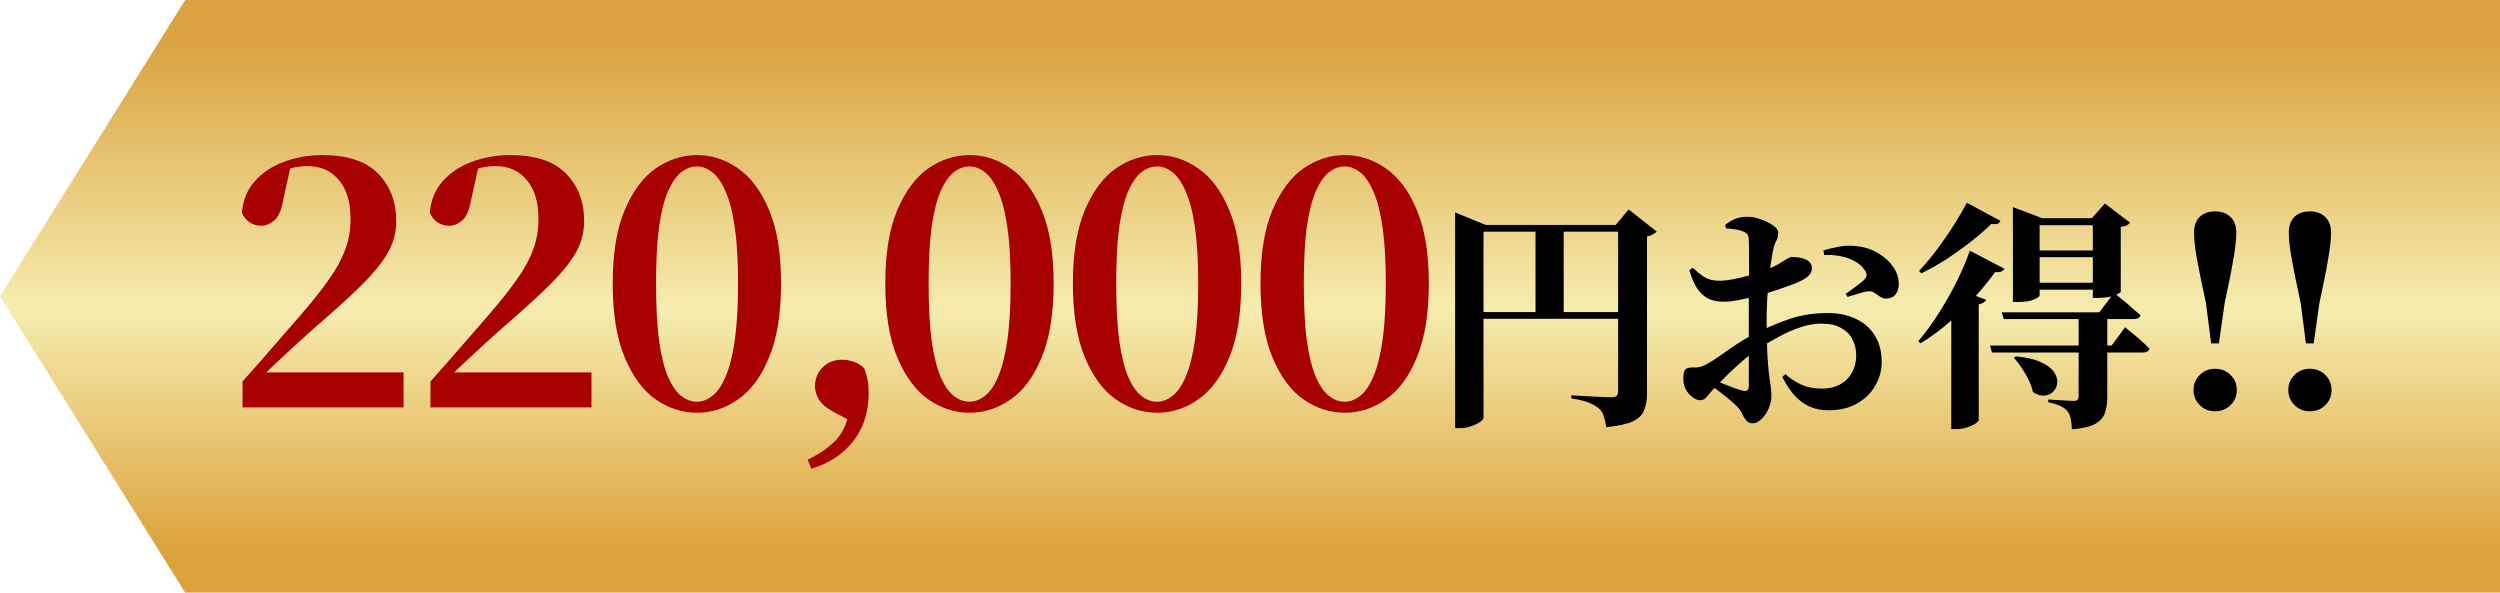<svg width="135" height="32" viewBox="0 0 135 32" fill="none" xmlns="http://www.w3.org/2000/svg">
<path d="M10 0H135V32H10L0 16L10 0Z" fill="url(#paint0_linear_243_793)"/>
<path d="M13.098 22V20.596C13.65 19.984 14.184 19.378 14.7 18.778C15.216 18.178 15.696 17.626 16.14 17.122C16.8 16.366 17.328 15.706 17.724 15.142C18.132 14.578 18.432 14.038 18.624 13.522C18.828 13.006 18.93 12.442 18.93 11.83C18.93 10.918 18.72 10.216 18.3 9.724C17.892 9.22 17.322 8.968 16.59 8.968C16.314 8.968 16.032 9.004 15.744 9.076C15.456 9.148 15.156 9.268 14.844 9.436L15.69 8.986L15.276 10.876C15.18 11.392 15.018 11.74 14.79 11.92C14.574 12.1 14.34 12.19 14.088 12.19C13.86 12.19 13.65 12.124 13.458 11.992C13.278 11.86 13.146 11.692 13.062 11.488C13.122 10.804 13.356 10.234 13.764 9.778C14.184 9.31 14.712 8.962 15.348 8.734C15.996 8.494 16.68 8.374 17.4 8.374C18.756 8.374 19.758 8.704 20.406 9.364C21.066 10.024 21.396 10.888 21.396 11.956C21.396 12.58 21.228 13.174 20.892 13.738C20.556 14.29 20.046 14.896 19.362 15.556C18.69 16.204 17.832 16.978 16.788 17.878C16.584 18.058 16.332 18.286 16.032 18.562C15.744 18.826 15.426 19.12 15.078 19.444C14.742 19.756 14.4 20.08 14.052 20.416L14.25 19.786V20.11H21.792V22H13.098ZM23.245 22V20.596C23.797 19.984 24.331 19.378 24.848 18.778C25.363 18.178 25.843 17.626 26.288 17.122C26.948 16.366 27.476 15.706 27.872 15.142C28.279 14.578 28.579 14.038 28.771 13.522C28.976 13.006 29.078 12.442 29.078 11.83C29.078 10.918 28.867 10.216 28.448 9.724C28.04 9.22 27.47 8.968 26.738 8.968C26.462 8.968 26.18 9.004 25.892 9.076C25.604 9.148 25.303 9.268 24.991 9.436L25.837 8.986L25.424 10.876C25.328 11.392 25.166 11.74 24.938 11.92C24.721 12.1 24.488 12.19 24.235 12.19C24.008 12.19 23.797 12.124 23.605 11.992C23.425 11.86 23.294 11.692 23.209 11.488C23.27 10.804 23.503 10.234 23.912 9.778C24.331 9.31 24.86 8.962 25.495 8.734C26.143 8.494 26.828 8.374 27.547 8.374C28.904 8.374 29.905 8.704 30.553 9.364C31.213 10.024 31.544 10.888 31.544 11.956C31.544 12.58 31.375 13.174 31.04 13.738C30.703 14.29 30.194 14.896 29.509 15.556C28.837 16.204 27.98 16.978 26.936 17.878C26.732 18.058 26.48 18.286 26.18 18.562C25.892 18.826 25.573 19.12 25.226 19.444C24.89 19.756 24.547 20.08 24.2 20.416L24.398 19.786V20.11H31.939V22H23.245ZM37.641 22.288C36.849 22.288 36.105 22.048 35.409 21.568C34.725 21.088 34.167 20.332 33.735 19.3C33.303 18.268 33.087 16.936 33.087 15.304C33.087 13.684 33.303 12.364 33.735 11.344C34.167 10.324 34.725 9.574 35.409 9.094C36.105 8.614 36.849 8.374 37.641 8.374C38.433 8.374 39.171 8.614 39.855 9.094C40.551 9.574 41.109 10.324 41.529 11.344C41.961 12.364 42.177 13.684 42.177 15.304C42.177 16.936 41.961 18.268 41.529 19.3C41.109 20.332 40.551 21.088 39.855 21.568C39.171 22.048 38.433 22.288 37.641 22.288ZM37.641 21.694C37.917 21.694 38.187 21.592 38.451 21.388C38.727 21.184 38.967 20.842 39.171 20.362C39.387 19.87 39.555 19.216 39.675 18.4C39.795 17.572 39.855 16.54 39.855 15.304C39.855 14.08 39.795 13.06 39.675 12.244C39.555 11.428 39.387 10.786 39.171 10.318C38.967 9.838 38.727 9.496 38.451 9.292C38.187 9.088 37.917 8.986 37.641 8.986C37.341 8.986 37.059 9.088 36.795 9.292C36.531 9.496 36.291 9.838 36.075 10.318C35.871 10.786 35.709 11.428 35.589 12.244C35.481 13.048 35.427 14.068 35.427 15.304C35.427 16.54 35.481 17.572 35.589 18.4C35.709 19.228 35.871 19.882 36.075 20.362C36.291 20.842 36.531 21.184 36.795 21.388C37.059 21.592 37.341 21.694 37.641 21.694ZM43.811 25.312L43.613 24.826C44.273 24.502 44.783 24.148 45.143 23.764C45.503 23.38 45.749 22.846 45.881 22.162L46.115 22.828L44.963 22.216C44.615 22.024 44.369 21.814 44.225 21.586C44.081 21.346 44.009 21.106 44.009 20.866C44.009 20.47 44.141 20.134 44.405 19.858C44.681 19.57 45.029 19.426 45.449 19.426C45.689 19.426 45.905 19.462 46.097 19.534C46.301 19.594 46.493 19.714 46.673 19.894C46.757 20.134 46.817 20.35 46.853 20.542C46.889 20.734 46.907 20.962 46.907 21.226C46.907 22.246 46.631 23.11 46.079 23.818C45.527 24.526 44.771 25.024 43.811 25.312ZM52.36 22.288C51.568 22.288 50.824 22.048 50.128 21.568C49.444 21.088 48.886 20.332 48.454 19.3C48.022 18.268 47.806 16.936 47.806 15.304C47.806 13.684 48.022 12.364 48.454 11.344C48.886 10.324 49.444 9.574 50.128 9.094C50.824 8.614 51.568 8.374 52.36 8.374C53.152 8.374 53.89 8.614 54.574 9.094C55.27 9.574 55.828 10.324 56.248 11.344C56.68 12.364 56.896 13.684 56.896 15.304C56.896 16.936 56.68 18.268 56.248 19.3C55.828 20.332 55.27 21.088 54.574 21.568C53.89 22.048 53.152 22.288 52.36 22.288ZM52.36 21.694C52.636 21.694 52.906 21.592 53.17 21.388C53.446 21.184 53.686 20.842 53.89 20.362C54.106 19.87 54.274 19.216 54.394 18.4C54.514 17.572 54.574 16.54 54.574 15.304C54.574 14.08 54.514 13.06 54.394 12.244C54.274 11.428 54.106 10.786 53.89 10.318C53.686 9.838 53.446 9.496 53.17 9.292C52.906 9.088 52.636 8.986 52.36 8.986C52.06 8.986 51.778 9.088 51.514 9.292C51.25 9.496 51.01 9.838 50.794 10.318C50.59 10.786 50.428 11.428 50.308 12.244C50.2 13.048 50.146 14.068 50.146 15.304C50.146 16.54 50.2 17.572 50.308 18.4C50.428 19.228 50.59 19.882 50.794 20.362C51.01 20.842 51.25 21.184 51.514 21.388C51.778 21.592 52.06 21.694 52.36 21.694ZM62.49 22.288C61.698 22.288 60.954 22.048 60.258 21.568C59.574 21.088 59.016 20.332 58.584 19.3C58.152 18.268 57.936 16.936 57.936 15.304C57.936 13.684 58.152 12.364 58.584 11.344C59.016 10.324 59.574 9.574 60.258 9.094C60.954 8.614 61.698 8.374 62.49 8.374C63.282 8.374 64.02 8.614 64.704 9.094C65.4 9.574 65.958 10.324 66.378 11.344C66.81 12.364 67.026 13.684 67.026 15.304C67.026 16.936 66.81 18.268 66.378 19.3C65.958 20.332 65.4 21.088 64.704 21.568C64.02 22.048 63.282 22.288 62.49 22.288ZM62.49 21.694C62.766 21.694 63.036 21.592 63.3 21.388C63.576 21.184 63.816 20.842 64.02 20.362C64.236 19.87 64.404 19.216 64.524 18.4C64.644 17.572 64.704 16.54 64.704 15.304C64.704 14.08 64.644 13.06 64.524 12.244C64.404 11.428 64.236 10.786 64.02 10.318C63.816 9.838 63.576 9.496 63.3 9.292C63.036 9.088 62.766 8.986 62.49 8.986C62.19 8.986 61.908 9.088 61.644 9.292C61.38 9.496 61.14 9.838 60.924 10.318C60.72 10.786 60.558 11.428 60.438 12.244C60.33 13.048 60.276 14.068 60.276 15.304C60.276 16.54 60.33 17.572 60.438 18.4C60.558 19.228 60.72 19.882 60.924 20.362C61.14 20.842 61.38 21.184 61.644 21.388C61.908 21.592 62.19 21.694 62.49 21.694ZM72.62 22.288C71.828 22.288 71.084 22.048 70.388 21.568C69.704 21.088 69.146 20.332 68.714 19.3C68.282 18.268 68.066 16.936 68.066 15.304C68.066 13.684 68.282 12.364 68.714 11.344C69.146 10.324 69.704 9.574 70.388 9.094C71.084 8.614 71.828 8.374 72.62 8.374C73.412 8.374 74.15 8.614 74.834 9.094C75.53 9.574 76.088 10.324 76.508 11.344C76.94 12.364 77.156 13.684 77.156 15.304C77.156 16.936 76.94 18.268 76.508 19.3C76.088 20.332 75.53 21.088 74.834 21.568C74.15 22.048 73.412 22.288 72.62 22.288ZM72.62 21.694C72.896 21.694 73.166 21.592 73.43 21.388C73.706 21.184 73.946 20.842 74.15 20.362C74.366 19.87 74.534 19.216 74.654 18.4C74.774 17.572 74.834 16.54 74.834 15.304C74.834 14.08 74.774 13.06 74.654 12.244C74.534 11.428 74.366 10.786 74.15 10.318C73.946 9.838 73.706 9.496 73.43 9.292C73.166 9.088 72.896 8.986 72.62 8.986C72.32 8.986 72.038 9.088 71.774 9.292C71.51 9.496 71.27 9.838 71.054 10.318C70.85 10.786 70.688 11.428 70.568 12.244C70.46 13.048 70.406 14.068 70.406 15.304C70.406 16.54 70.46 17.572 70.568 18.4C70.688 19.228 70.85 19.882 71.054 20.362C71.27 20.842 71.51 21.184 71.774 21.388C72.038 21.592 72.32 21.694 72.62 21.694Z" fill="#A80101"/>
<path d="M78.576 12.146V11.47L80.227 12.146H88.105V12.51H80.11V22.546C80.11 22.615 80.049 22.693 79.928 22.78C79.807 22.867 79.646 22.945 79.447 23.014C79.256 23.083 79.053 23.118 78.836 23.118H78.576V12.146ZM87.377 12.146H87.247L87.949 11.314L89.457 12.497C89.422 12.549 89.357 12.601 89.262 12.653C89.175 12.705 89.067 12.744 88.937 12.77V21.285C88.937 21.623 88.885 21.913 88.781 22.156C88.686 22.407 88.482 22.607 88.17 22.754C87.858 22.901 87.381 23.005 86.74 23.066C86.705 22.832 86.658 22.628 86.597 22.455C86.545 22.282 86.454 22.143 86.324 22.039C86.185 21.926 86.008 21.827 85.791 21.74C85.583 21.653 85.271 21.58 84.855 21.519V21.35C84.855 21.35 84.946 21.354 85.128 21.363C85.319 21.372 85.544 21.385 85.804 21.402C86.073 21.419 86.324 21.432 86.558 21.441C86.792 21.45 86.952 21.454 87.039 21.454C87.169 21.454 87.256 21.428 87.299 21.376C87.351 21.324 87.377 21.246 87.377 21.142V12.146ZM79.382 16.852H88.04V17.216H79.382V16.852ZM82.918 12.146H84.439V17.138H82.918V12.146ZM93.201 12.328L93.162 12.146C93.344 11.999 93.526 11.89 93.708 11.821C93.899 11.743 94.115 11.704 94.358 11.704C94.592 11.704 94.835 11.752 95.086 11.847C95.346 11.934 95.567 12.042 95.749 12.172C95.931 12.302 96.022 12.428 96.022 12.549C96.022 12.731 95.983 12.891 95.905 13.03C95.836 13.169 95.779 13.342 95.736 13.55C95.701 13.732 95.662 13.97 95.619 14.265C95.576 14.551 95.537 14.872 95.502 15.227C95.467 15.574 95.441 15.929 95.424 16.293C95.407 16.657 95.398 16.995 95.398 17.307C95.398 18.052 95.411 18.659 95.437 19.127C95.463 19.586 95.493 19.955 95.528 20.232C95.563 20.509 95.593 20.73 95.619 20.895C95.645 21.06 95.658 21.22 95.658 21.376C95.658 21.593 95.61 21.814 95.515 22.039C95.42 22.273 95.29 22.468 95.125 22.624C94.969 22.78 94.804 22.858 94.631 22.858C94.484 22.858 94.371 22.806 94.293 22.702C94.215 22.607 94.141 22.485 94.072 22.338C94.011 22.199 93.912 22.061 93.773 21.922C93.634 21.783 93.483 21.649 93.318 21.519C93.153 21.38 92.989 21.25 92.824 21.129C92.659 20.999 92.503 20.882 92.356 20.778L92.551 20.518C92.733 20.587 92.915 20.661 93.097 20.739C93.288 20.817 93.465 20.886 93.63 20.947C93.803 21.008 93.951 21.055 94.072 21.09C94.211 21.125 94.306 21.12 94.358 21.077C94.41 21.025 94.436 20.943 94.436 20.83C94.436 20.431 94.436 19.911 94.436 19.27C94.436 18.629 94.436 17.927 94.436 17.164C94.436 16.878 94.436 16.54 94.436 16.15C94.445 15.751 94.449 15.344 94.449 14.928C94.449 14.512 94.449 14.135 94.449 13.797C94.449 13.45 94.445 13.195 94.436 13.03C94.436 12.839 94.41 12.714 94.358 12.653C94.315 12.592 94.237 12.54 94.124 12.497C94.011 12.445 93.877 12.41 93.721 12.393C93.565 12.367 93.392 12.345 93.201 12.328ZM91.407 14.46C91.615 14.651 91.793 14.798 91.94 14.902C92.096 15.006 92.248 15.075 92.395 15.11C92.551 15.145 92.729 15.162 92.928 15.162C93.136 15.153 93.37 15.123 93.63 15.071C93.899 15.019 94.167 14.954 94.436 14.876C94.705 14.789 94.947 14.711 95.164 14.642C95.502 14.521 95.775 14.404 95.983 14.291C96.191 14.17 96.356 14.07 96.477 13.992C96.598 13.914 96.689 13.875 96.75 13.875C96.793 13.875 96.871 13.879 96.984 13.888C97.097 13.888 97.218 13.91 97.348 13.953C97.478 13.988 97.591 14.044 97.686 14.122C97.781 14.2 97.833 14.317 97.842 14.473C97.851 14.724 97.682 14.941 97.335 15.123C97.17 15.21 96.971 15.296 96.737 15.383C96.503 15.47 96.256 15.556 95.996 15.643C95.745 15.721 95.502 15.799 95.268 15.877C95.147 15.912 94.952 15.964 94.683 16.033C94.414 16.094 94.133 16.154 93.838 16.215C93.552 16.267 93.296 16.293 93.071 16.293C92.811 16.293 92.564 16.25 92.33 16.163C92.096 16.068 91.884 15.894 91.693 15.643C91.511 15.392 91.355 15.041 91.225 14.59L91.407 14.46ZM92.174 19.66C92.321 19.582 92.534 19.448 92.811 19.257C93.088 19.058 93.396 18.845 93.734 18.62C94.081 18.386 94.423 18.187 94.761 18.022C95.368 17.71 95.987 17.446 96.62 17.229C97.253 17.012 97.942 16.904 98.687 16.904C99.259 16.904 99.766 17.008 100.208 17.216C100.65 17.415 100.992 17.714 101.235 18.113C101.486 18.503 101.612 18.984 101.612 19.556C101.612 20.007 101.495 20.431 101.261 20.83C101.036 21.229 100.706 21.549 100.273 21.792C99.848 22.035 99.337 22.156 98.739 22.156C98.34 22.156 97.985 22.082 97.673 21.935C97.361 21.779 97.088 21.567 96.854 21.298C96.62 21.021 96.416 20.704 96.243 20.349L96.412 20.206C96.637 20.414 96.91 20.596 97.231 20.752C97.56 20.908 97.946 20.986 98.388 20.986C98.943 20.986 99.389 20.821 99.727 20.492C100.065 20.154 100.234 19.712 100.234 19.166C100.234 18.871 100.169 18.598 100.039 18.347C99.918 18.087 99.718 17.879 99.441 17.723C99.172 17.558 98.808 17.476 98.349 17.476C97.976 17.476 97.591 17.545 97.192 17.684C96.802 17.814 96.412 17.987 96.022 18.204C95.632 18.412 95.255 18.633 94.891 18.867C94.648 19.032 94.388 19.235 94.111 19.478C93.842 19.712 93.582 19.95 93.331 20.193C93.08 20.436 92.863 20.657 92.681 20.856C92.464 21.073 92.3 21.255 92.187 21.402C92.083 21.541 91.966 21.61 91.836 21.61C91.723 21.61 91.619 21.584 91.524 21.532C91.429 21.48 91.338 21.411 91.251 21.324C91.13 21.194 91.039 21.055 90.978 20.908C90.926 20.761 90.9 20.609 90.9 20.453C90.9 20.202 90.935 20.037 91.004 19.959C91.073 19.881 91.203 19.842 91.394 19.842C91.55 19.851 91.684 19.842 91.797 19.816C91.91 19.781 92.035 19.729 92.174 19.66ZM98.505 13.771L98.466 13.524C98.735 13.437 99.025 13.368 99.337 13.316C99.658 13.255 99.987 13.251 100.325 13.303C100.75 13.355 101.127 13.485 101.456 13.693C101.794 13.901 102.058 14.148 102.249 14.434C102.44 14.72 102.535 15.023 102.535 15.344C102.535 15.552 102.479 15.734 102.366 15.89C102.262 16.037 102.093 16.115 101.859 16.124C101.755 16.133 101.651 16.102 101.547 16.033C101.443 15.964 101.339 15.894 101.235 15.825C101.131 15.747 101.018 15.717 100.897 15.734C100.75 15.743 100.559 15.786 100.325 15.864C100.1 15.933 99.913 15.99 99.766 16.033L99.662 15.864C99.749 15.812 99.857 15.738 99.987 15.643C100.117 15.548 100.243 15.452 100.364 15.357C100.494 15.262 100.585 15.188 100.637 15.136C100.724 15.049 100.776 14.967 100.793 14.889C100.81 14.811 100.784 14.72 100.715 14.616C100.576 14.399 100.386 14.226 100.143 14.096C99.9 13.966 99.632 13.875 99.337 13.823C99.051 13.771 98.774 13.754 98.505 13.771ZM113.793 21.454C113.793 21.775 113.75 22.056 113.663 22.299C113.576 22.55 113.399 22.75 113.13 22.897C112.861 23.044 112.445 23.14 111.882 23.183C111.873 22.958 111.852 22.763 111.817 22.598C111.782 22.433 111.722 22.299 111.635 22.195C111.548 22.091 111.431 22.004 111.284 21.935C111.137 21.857 110.911 21.788 110.608 21.727V21.571C110.608 21.571 110.669 21.575 110.79 21.584C110.911 21.593 111.05 21.601 111.206 21.61C111.371 21.619 111.527 21.627 111.674 21.636C111.821 21.645 111.925 21.649 111.986 21.649C112.09 21.649 112.159 21.627 112.194 21.584C112.229 21.541 112.246 21.484 112.246 21.415V16.956H113.793V21.454ZM113.689 15.266V15.643H109.62V15.266H113.689ZM113.689 13.524V13.888H109.62V13.524H113.689ZM108.697 11.184L110.283 11.782H112.961L113.663 10.989L115.015 12.016C114.98 12.077 114.924 12.129 114.846 12.172C114.777 12.207 114.668 12.233 114.521 12.25V15.76C114.521 15.795 114.408 15.86 114.183 15.955C113.966 16.042 113.663 16.085 113.273 16.085H113.013V12.159H110.14V15.968C110.14 16.011 110.036 16.081 109.828 16.176C109.629 16.263 109.338 16.306 108.957 16.306H108.697V11.782V11.184ZM108.853 19.244C109.425 19.296 109.876 19.4 110.205 19.556C110.534 19.703 110.768 19.877 110.907 20.076C111.046 20.275 111.106 20.47 111.089 20.661C111.08 20.843 111.011 21.003 110.881 21.142C110.76 21.272 110.599 21.346 110.4 21.363C110.209 21.38 110.001 21.315 109.776 21.168C109.733 20.951 109.655 20.73 109.542 20.505C109.429 20.28 109.304 20.063 109.165 19.855C109.026 19.647 108.888 19.469 108.749 19.322L108.853 19.244ZM114.157 15.812C114.157 15.812 114.205 15.851 114.3 15.929C114.395 16.007 114.517 16.107 114.664 16.228C114.82 16.349 114.976 16.484 115.132 16.631C115.297 16.77 115.448 16.9 115.587 17.021C115.552 17.16 115.431 17.229 115.223 17.229H108.203L108.099 16.865H113.364L114.157 15.812ZM114.755 17.671C114.755 17.671 114.829 17.732 114.976 17.853C115.132 17.974 115.314 18.126 115.522 18.308C115.73 18.49 115.912 18.663 116.068 18.828C116.033 18.967 115.916 19.036 115.717 19.036H107.566L107.462 18.659H114.027L114.755 17.671ZM108.021 11.925C107.995 11.994 107.947 12.046 107.878 12.081C107.809 12.107 107.692 12.111 107.527 12.094C107.241 12.38 106.894 12.683 106.487 13.004C106.08 13.325 105.642 13.641 105.174 13.953C104.706 14.256 104.234 14.525 103.757 14.759L103.627 14.629C103.965 14.274 104.299 13.875 104.628 13.433C104.957 12.991 105.261 12.549 105.538 12.107C105.815 11.665 106.041 11.279 106.214 10.95L108.021 11.925ZM108.242 14.512C108.207 14.573 108.155 14.62 108.086 14.655C108.017 14.69 107.9 14.703 107.735 14.694C107.449 15.093 107.098 15.526 106.682 15.994C106.266 16.453 105.807 16.908 105.304 17.359C104.81 17.801 104.277 18.195 103.705 18.542L103.588 18.425C103.987 17.957 104.368 17.433 104.732 16.852C105.096 16.271 105.421 15.691 105.707 15.11C105.993 14.521 106.214 13.996 106.37 13.537L108.242 14.512ZM107.254 16.189C107.211 16.302 107.076 16.384 106.851 16.436V22.689C106.851 22.732 106.79 22.793 106.669 22.871C106.556 22.949 106.409 23.018 106.227 23.079C106.045 23.14 105.85 23.17 105.642 23.17H105.369V16.54L105.993 15.721L107.254 16.189ZM119.612 22.21C119.285 22.21 119.01 22.098 118.786 21.874C118.562 21.65 118.45 21.379 118.45 21.062C118.45 20.745 118.562 20.474 118.786 20.25C119.01 20.026 119.285 19.914 119.612 19.914C119.948 19.914 120.228 20.026 120.452 20.25C120.676 20.474 120.788 20.745 120.788 21.062C120.788 21.379 120.676 21.65 120.452 21.874C120.228 22.098 119.948 22.21 119.612 22.21ZM119.612 11.416C119.957 11.416 120.233 11.514 120.438 11.71C120.653 11.906 120.76 12.195 120.76 12.578C120.76 12.923 120.709 13.385 120.606 13.964C120.513 14.543 120.354 15.345 120.13 16.372L119.822 18.542H119.402L119.122 16.372C118.898 15.345 118.735 14.543 118.632 13.964C118.529 13.385 118.478 12.923 118.478 12.578C118.478 12.195 118.581 11.906 118.786 11.71C118.991 11.514 119.267 11.416 119.612 11.416ZM124.729 22.21C124.402 22.21 124.127 22.098 123.903 21.874C123.679 21.65 123.567 21.379 123.567 21.062C123.567 20.745 123.679 20.474 123.903 20.25C124.127 20.026 124.402 19.914 124.729 19.914C125.065 19.914 125.345 20.026 125.569 20.25C125.793 20.474 125.905 20.745 125.905 21.062C125.905 21.379 125.793 21.65 125.569 21.874C125.345 22.098 125.065 22.21 124.729 22.21ZM124.729 11.416C125.074 11.416 125.349 11.514 125.555 11.71C125.769 11.906 125.877 12.195 125.877 12.578C125.877 12.923 125.825 13.385 125.723 13.964C125.629 14.543 125.471 15.345 125.247 16.372L124.939 18.542H124.519L124.239 16.372C124.015 15.345 123.851 14.543 123.749 13.964C123.646 13.385 123.595 12.923 123.595 12.578C123.595 12.195 123.697 11.906 123.903 11.71C124.108 11.514 124.383 11.416 124.729 11.416Z" fill="black"/>
<defs>
<linearGradient id="paint0_linear_243_793" x1="76.128" y1="-5.273" x2="76.128" y2="34.364" gradientUnits="userSpaceOnUse">
<stop offset="0.192" stop-color="#DAA340"/>
<stop offset="0.553" stop-color="#F5ECAE"/>
<stop offset="0.889" stop-color="#DCA13A"/>
</linearGradient>
</defs>
</svg>
